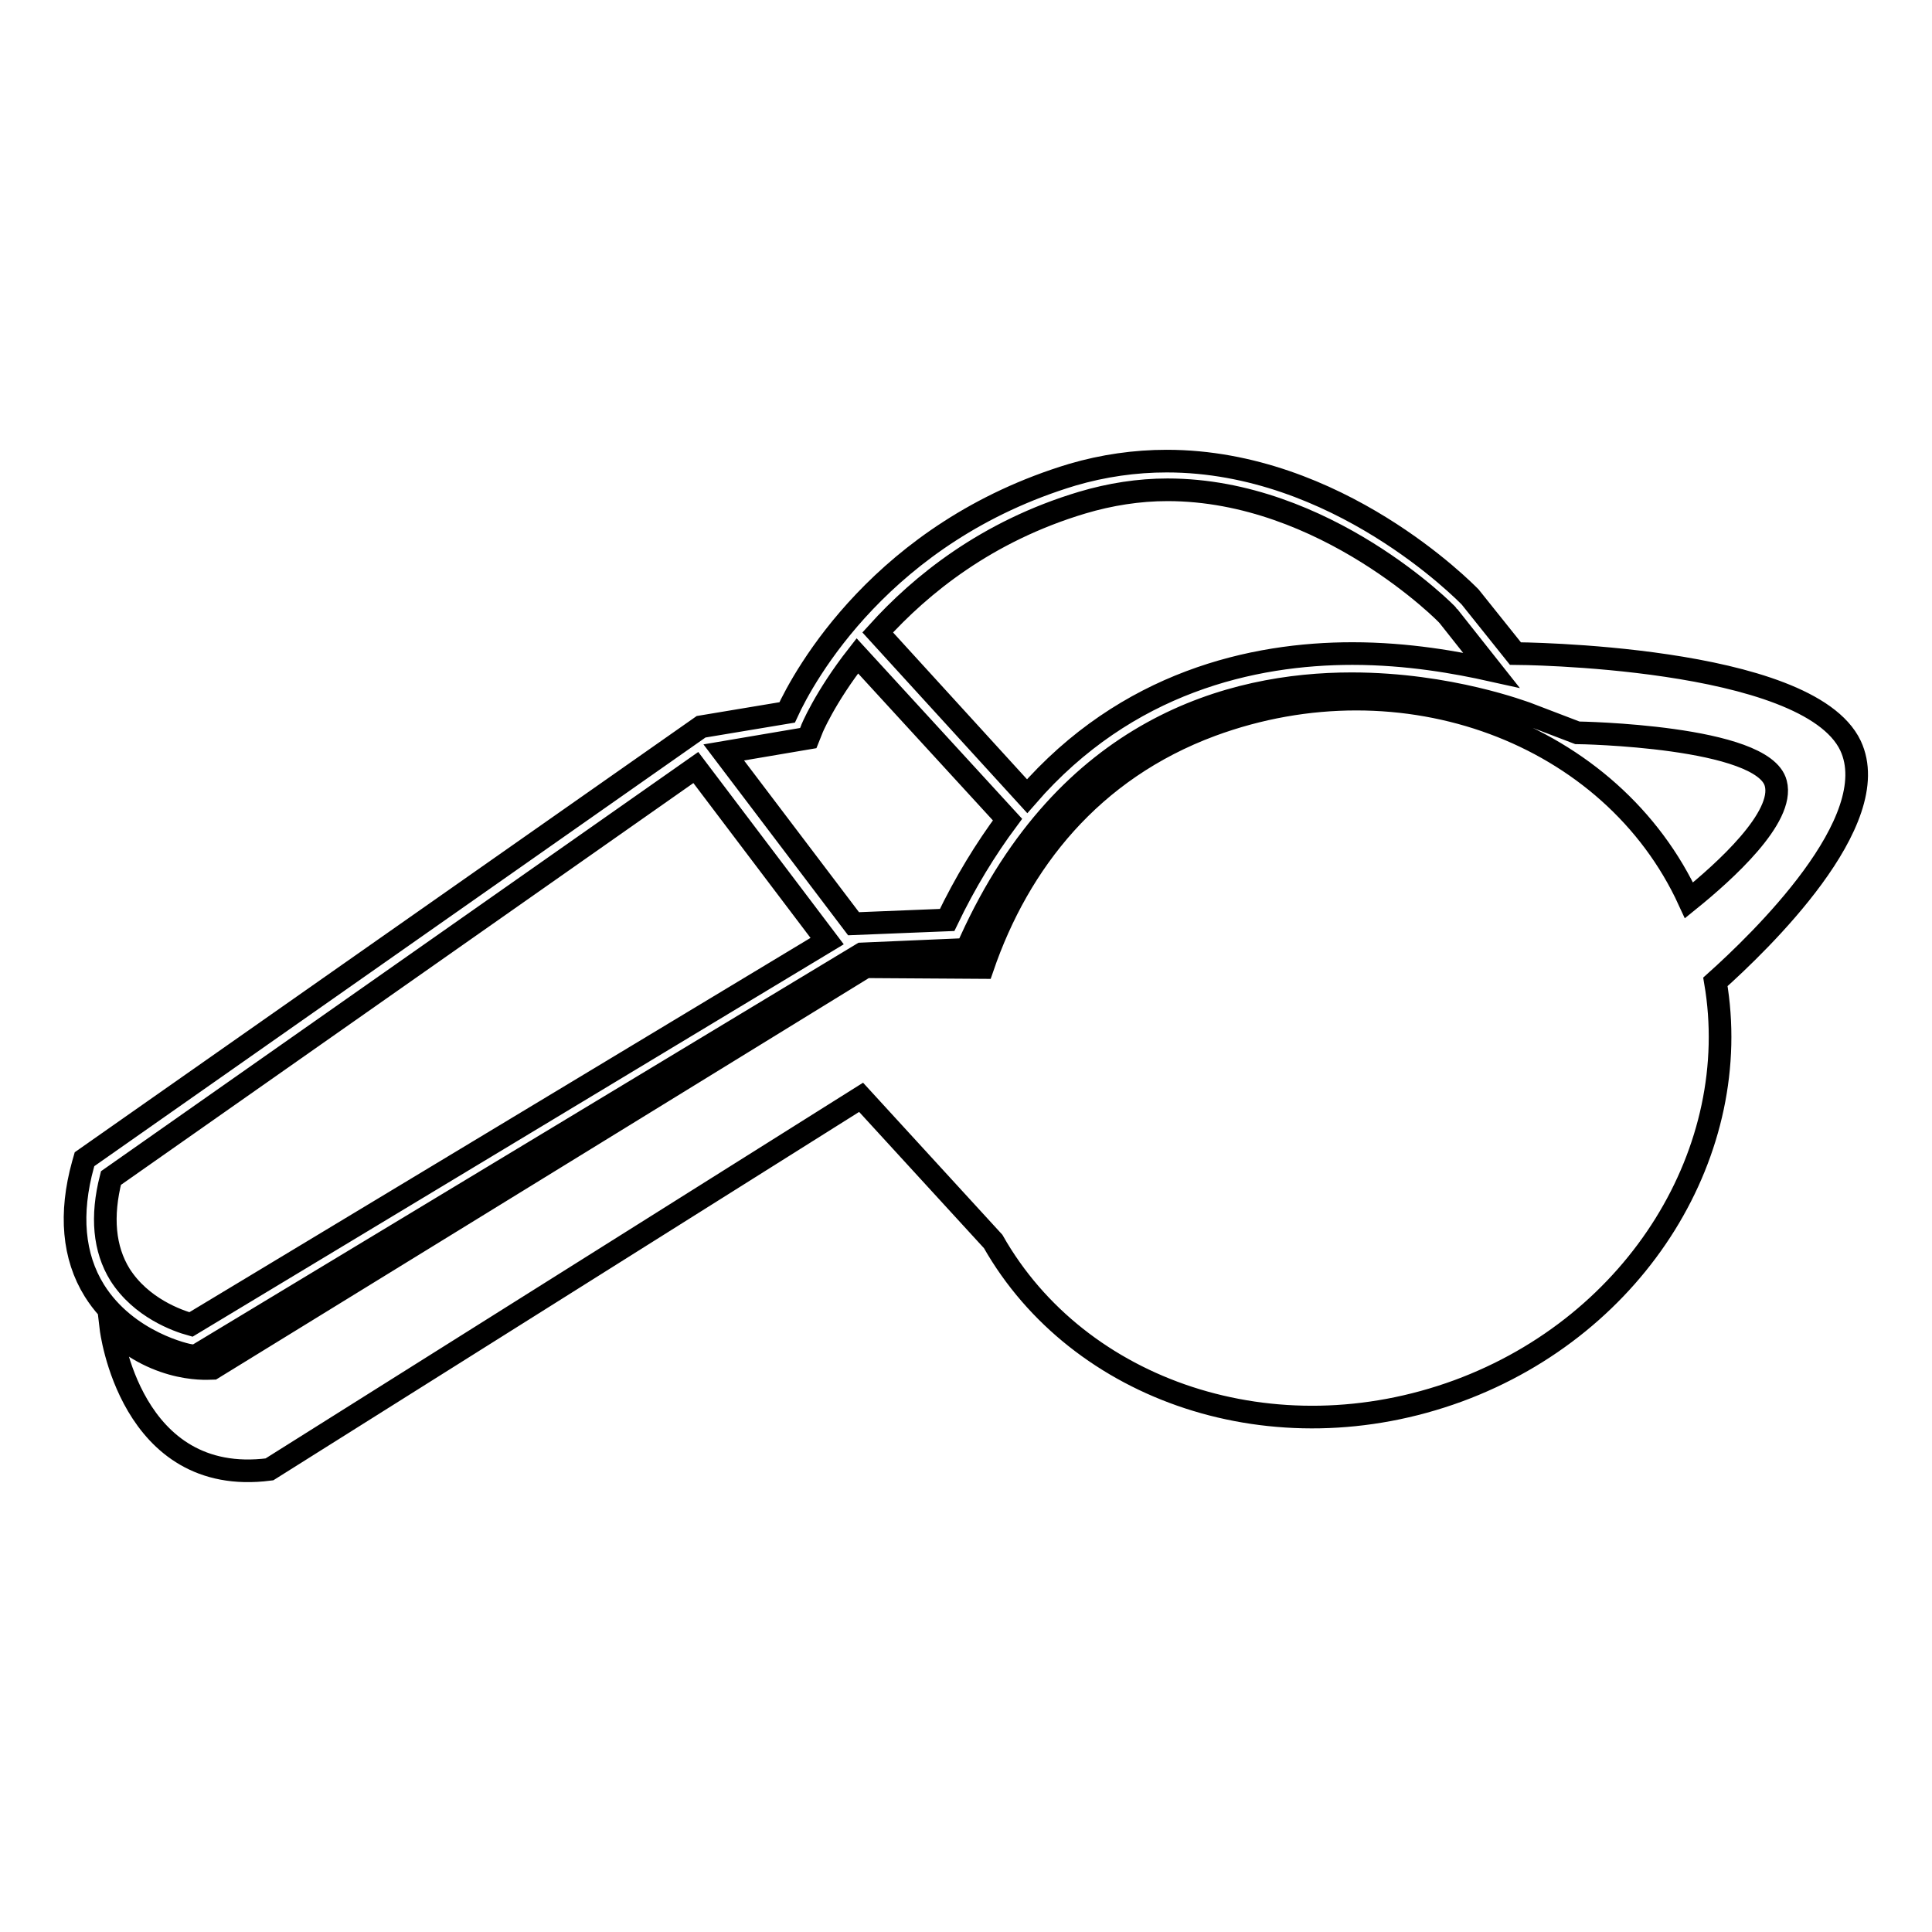 <?xml version="1.0" encoding="utf-8"?>
<!-- Svg Vector Icons : http://www.onlinewebfonts.com/icon -->
<!DOCTYPE svg PUBLIC "-//W3C//DTD SVG 1.1//EN" "http://www.w3.org/Graphics/SVG/1.1/DTD/svg11.dtd">
<svg version="1.1" xmlns="http://www.w3.org/2000/svg" xmlns:xlink="http://www.w3.org/1999/xlink" x="0px" y="0px" viewBox="0 0 256 256" enable-background="new 0 0 256 256" xml:space="preserve">
<g><g><g><g><path stroke-width="3" fill-opacity="0" stroke="#000000"  d="M200.8,86.6l-6-7.5c-0.7-0.7-17.6-18-40.2-18c-4.2,0-8.4,0.6-12.5,1.8c-25.2,7.6-35.6,26.7-37.8,31.5l-11.4,1.9l-81.7,57.3l-0.2,0.7c-1.8,6.5-1.3,12.2,1.5,16.7c4.3,6.9,12.4,8.6,12.7,8.6l0.7,0.1l88.3-53.3l13.9-0.6l0.5-1.1c12.8-28.2,34.5-34.1,50.5-34.1c13,0,23,3.9,23.1,3.9l6.8,2.6h0c0.2,0,24.7,0.4,26.3,6.7c1.2,4.5-6.8,11.7-11.5,15.5c-10.2-22.2-37.8-32.6-63.3-23.2c-15.9,5.9-25.5,18.1-30.3,32.1l-15.5-0.1l-86.5,53.2c-0.2,0-7.1,0.8-13.5-5.3c0,0,2.5,21.1,21,18.7l78.4-49.3l17.5,19.1c11.3,19.9,37.3,28.7,61.6,19.8c23.9-8.8,37.9-32,34.1-54.2c5.8-5.2,22.6-21.3,17.9-31.3C239.5,86.8,200.8,86.6,200.8,86.6z M25.3,175.5c-1.8-0.5-6.6-2.2-9.4-6.6c-2.1-3.4-2.5-7.7-1.2-12.8l77.5-54.4l17.4,23L25.3,175.5z M125.5,121.9l-12.4,0.5L95.9,99.7l11.2-1.9l0.4-1c0-0.1,1.8-4.4,6.1-9.9l19.9,21.7C130.6,112.5,127.9,116.9,125.5,121.9z M179.2,86.6c-13.1,0-29.9,3.7-43.1,18.9l-19.8-21.7c5.7-6.3,14.4-13.4,27.1-17.2c3.7-1.1,7.5-1.7,11.3-1.7c20.9,0,37.2,16.6,37.2,16.7l5.7,7.2C193.1,87.8,186.6,86.6,179.2,86.6z"/></g></g><g></g><g></g><g></g><g></g><g></g><g></g><g></g><g></g><g></g><g></g><g></g><g></g><g></g><g></g><g></g></g></g>
</svg>